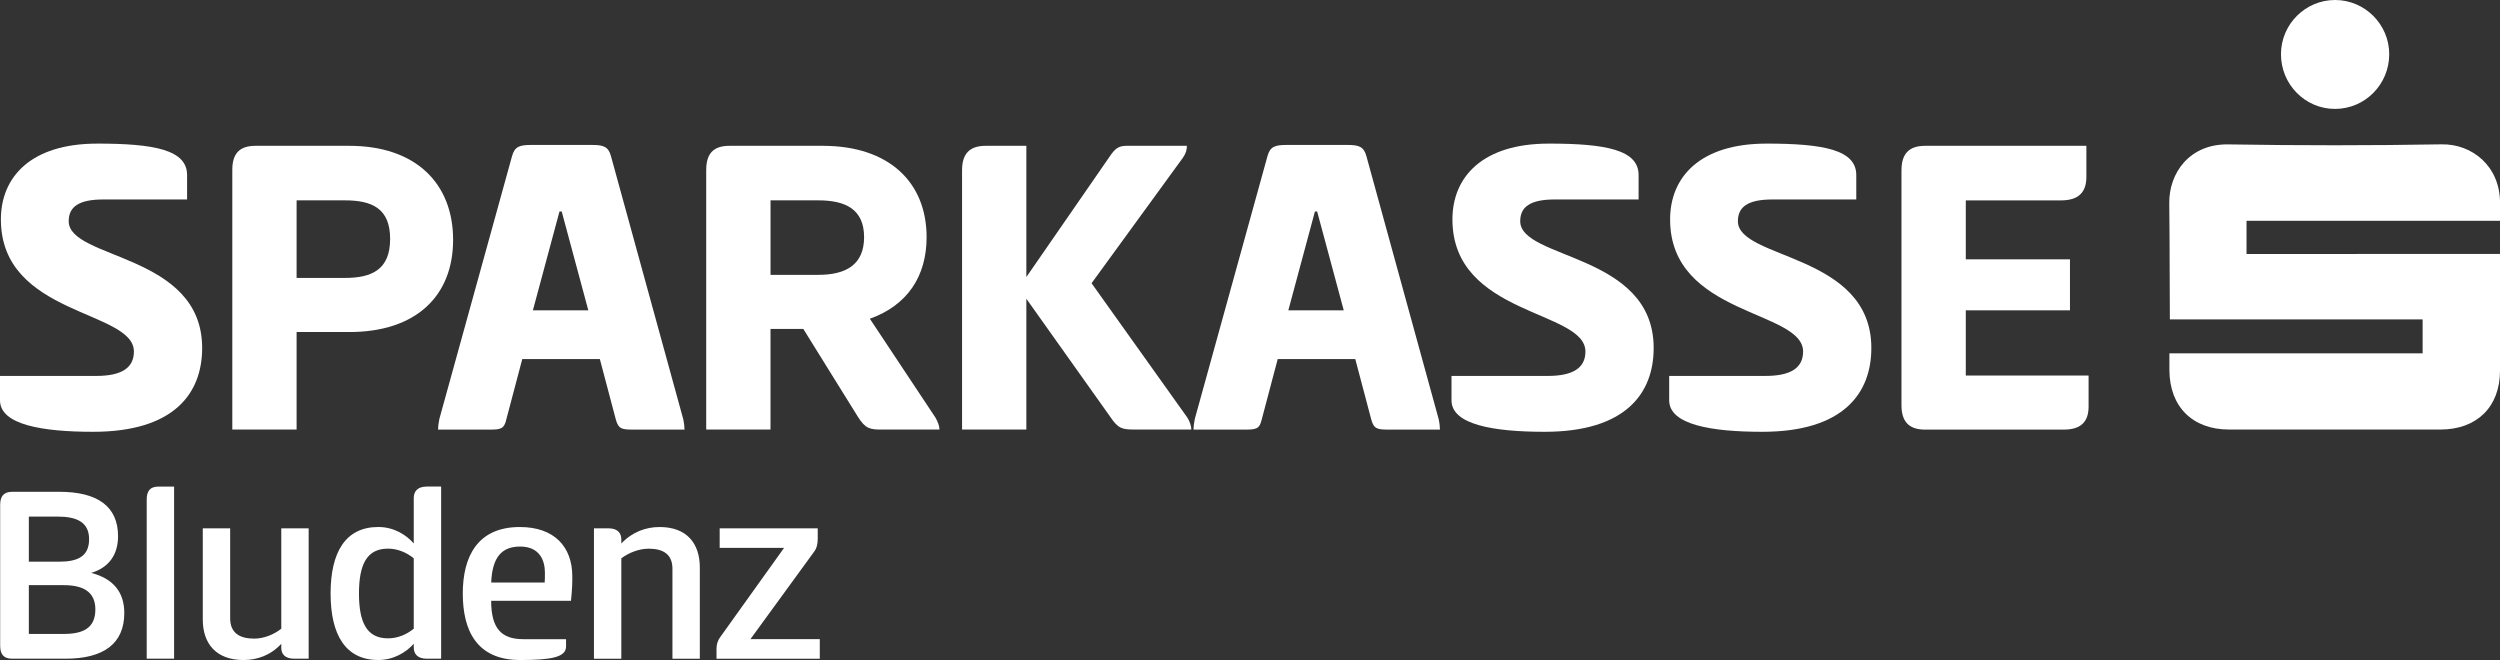 <?xml version="1.0" encoding="UTF-8"?><svg id="Ebene_2" xmlns="http://www.w3.org/2000/svg" viewBox="0 0 872.97 230.46"><rect x="0" y="0" width="872.97" height="230.46" fill="#333333" stroke="none"/><defs><style>.cls-1{fill:#fff;}</style></defs><g id="Ebene_1-2"><g><g><path class="cls-1" d="M.06,176.28c0-2.91,1.18-4.55,4.19-4.55H20.73c13.3,0,20.49,5.1,20.49,15.48,0,6.28-3.01,10.93-9.38,12.84,7.74,2,11.56,6.74,11.56,14.02,0,10.65-7.19,15.94-20.49,15.94H4.25c-3,0-4.19-1.55-4.19-4.55v-49.17Zm20.67,19.85c6.19,0,10.38-1.73,10.38-7.83s-4.46-7.92-11.11-7.92H10.07v15.75h10.65Zm1.55,25.23c6.56,0,11.02-1.91,11.02-8.56,0-6.28-4.46-8.47-11.02-8.47H10.07v17.03h12.2Z"/><path class="cls-1" d="M60.79,230.01h-9.56v-55.55c0-2.91,1.09-4.55,4.1-4.55h5.46v60.1Z"/><path class="cls-1" d="M107.78,184.48v45.53h-5.01c-3.28,0-4.55-1.64-4.55-3.82v-1.37c-3.82,4.1-8.56,5.65-13.2,5.65-9.47,0-14.21-5.65-14.21-14.12v-31.87h9.56v31.42c0,5.1,3.28,7.1,8.38,7.1,3.46,0,6.92-1.46,9.47-3.46v-35.06h9.56Z"/><path class="cls-1" d="M154.04,230.01h-5.01c-3.28,0-4.55-1.73-4.55-3.92v-1.28c-2.64,2.91-6.92,5.65-12.38,5.65-11.47,0-16.66-8.83-16.66-23.22s5.19-23.22,16.66-23.22c5.46,0,9.74,2.73,12.38,5.74v-15.85c0-2.19,1.18-4.01,4.55-4.01h5.01v60.1Zm-18.58-7.1c3.55,0,6.65-1.46,9.02-3.37v-24.59c-2.37-1.91-5.46-3.37-9.02-3.37-7.38,0-10.11,5.55-10.11,15.66s2.73,15.66,10.11,15.66Z"/><path class="cls-1" d="M197.66,223.18v2.55c0,3.73-5.01,4.74-16.03,4.74-15.3,0-20.03-10.47-20.03-23.22s5.01-23.22,19.94-23.22c12.02,0,18.3,6.92,18.3,17.21,0,2.28,0,4.01-.46,8.56h-27.87c0,9.74,3.64,13.39,11.2,13.39h14.93Zm-7.47-19.76c.09-.82,.09-2.46,.09-3.46,0-4.1-1.73-9.11-8.65-9.11-6.37,0-9.74,3.64-10.11,12.57h18.67Z"/><path class="cls-1" d="M207.4,230.01v-45.53h5.01c3.37,0,4.55,1.73,4.55,3.92v1.37c3.92-4.1,8.65-5.74,13.39-5.74,9.47,0,14.02,5.74,14.02,14.12v31.87h-9.56v-31.42c0-5.01-3.19-7.01-8.29-7.01-3.46,0-7.01,1.46-9.56,3.37v35.06h-9.56Z"/><path class="cls-1" d="M273.79,191.31h-22.49v-6.83h34.24v3.73c0,1.73-.36,3.28-1.28,4.46l-22.22,30.51h24.22v6.83h-36.06v-3.46c0-1.64,.46-3,1.37-4.19l22.22-31.05Z"/></g><g><path class="cls-1" d="M33.9,50.14c19.97,0,31.43,2.17,31.43,10.99v8.52h-29.26c-8.67,0-12.08,2.63-12.08,7.59,0,13.47,46.6,11.15,46.6,44.28,0,15.79-9.75,29.26-38.08,29.26-17.8,0-32.51-2.48-32.51-10.99v-8.52H33.6c8.82,0,13.16-2.79,13.16-8.51C46.75,108.2,.31,110.37,.31,76.62c0-14.86,10.53-26.47,33.6-26.47Z"/><path class="cls-1" d="M81.12,59.28c0-5.42,2.32-8.36,8.05-8.36h32.82c23.22,0,36.23,13.16,36.23,32.82s-13,32.2-36.23,32.2h-18.42v34.06h-22.45V59.28Zm22.45,10.68v27.09h16.87c9.44,0,15.79-2.94,15.79-13.62s-6.35-13.47-15.79-13.47h-16.87Z"/><path class="cls-1" d="M206.52,50.61c4.03,0,5.88,.46,6.81,3.87l25.23,91.81c.31,1.39,.46,2.79,.46,3.72h-17.8c-4.02,0-5.26-.15-6.19-3.56l-5.57-21.06h-27.09l-5.57,21.06c-.77,3.41-2.01,3.56-6.04,3.56h-17.8c0-.93,.15-2.17,.46-3.72l25.39-91.81c.93-3.41,2.79-3.87,6.81-3.87h20.9Zm-20.44,57.75h19.35l-9.29-34.52h-.77l-9.29,34.52Z"/><path class="cls-1" d="M246.61,59.28c0-5.42,2.32-8.36,8.05-8.36h32.67c23.22,0,36.23,12.85,36.23,31.89,0,13.78-6.81,23.84-19.82,28.49l22.91,34.52c.77,1.39,1.39,2.79,1.39,4.18h-20.13c-4.18,0-5.73-.31-8.36-4.49l-19.04-30.65h-11.46v35.14h-22.45V59.28Zm22.45,10.68v26.01h16.72c9.44,0,15.95-3.41,15.95-13.16s-6.5-12.85-15.95-12.85h-16.72Z"/><path class="cls-1" d="M358.39,96.74l28.8-41.65c2.32-3.56,3.56-4.18,6.5-4.18h20.75c0,1.39-.31,2.63-1.39,4.18l-31.89,43.81,33.44,46.91c.77,1.24,1.39,2.79,1.39,4.18h-19.82c-4.33,0-5.73-.31-8.52-4.49l-29.26-41.18v45.67h-22.45V59.43c0-5.57,2.48-8.51,8.21-8.51h14.24v45.83Z"/><path class="cls-1" d="M470.31,50.61c4.03,0,5.88,.46,6.81,3.87l25.23,91.81c.31,1.39,.46,2.79,.46,3.72h-17.8c-4.02,0-5.26-.15-6.19-3.56l-5.57-21.06h-27.09l-5.57,21.06c-.77,3.41-2.01,3.56-6.04,3.56h-17.8c0-.93,.15-2.17,.46-3.72l25.39-91.81c.93-3.41,2.79-3.87,6.81-3.87h20.9Zm-20.44,57.75h19.35l-9.29-34.52h-.77l-9.29,34.52Z"/><path class="cls-1" d="M540.75,50.14c19.97,0,31.43,2.17,31.43,10.99v8.52h-29.26c-8.67,0-12.08,2.63-12.08,7.59,0,13.47,46.6,11.15,46.6,44.28,0,15.79-9.75,29.26-38.08,29.26-17.8,0-32.51-2.48-32.51-10.99v-8.52h33.6c8.82,0,13.16-2.79,13.16-8.51,0-14.55-46.44-12.39-46.44-46.14,0-14.86,10.53-26.47,33.6-26.47Z"/><path class="cls-1" d="M616.76,50.14c19.97,0,31.43,2.17,31.43,10.99v8.52h-29.26c-8.67,0-12.08,2.63-12.08,7.59,0,13.47,46.6,11.15,46.6,44.28,0,15.79-9.75,29.26-38.08,29.26-17.8,0-32.51-2.48-32.51-10.99v-8.52h33.6c8.82,0,13.16-2.79,13.16-8.51,0-14.55-46.44-12.39-46.44-46.14,0-14.86,10.53-26.47,33.6-26.47Z"/><path class="cls-1" d="M663.98,59.43c0-5.57,2.48-8.51,8.21-8.51h56.35v10.84c0,5.57-2.94,8.21-8.82,8.21h-33.29v20.59h36.38v17.8h-36.38v22.76h42.88v10.84c0,5.57-2.94,8.05-8.67,8.05h-48.46c-5.73,0-8.21-2.94-8.21-8.51V59.43Z"/></g><g><path class="cls-1" d="M757.52,123.39h88.43v-11.87h-88.26c-.07-1.37-.03-28.14-.21-40.51-.15-10.55,7.05-20.82,20.66-20.59,24.8,.41,49.63,.41,74.43-.02,10.69-.19,20.42,7.66,20.41,20.43,0,1.78-.01,3.96-.01,6.27h-88.51v11.59l88.51-.02c0,1.59,.03,28.4,0,40.87-.04,12.55-8.08,20.44-20.78,20.45-24.6,0-49.2,0-73.8,0-12.8,0-20.81-7.98-20.86-20.77,0-1.78,0-3.56,0-5.83"/><path class="cls-1" d="M815.35,38.03c-10.46,0-18.92-8.62-18.86-19.2C796.54,8.43,805.04-.02,815.42,0c10.37,.02,18.85,8.51,18.87,18.9,.02,10.56-8.47,19.14-18.94,19.13"/></g></g></g></svg>